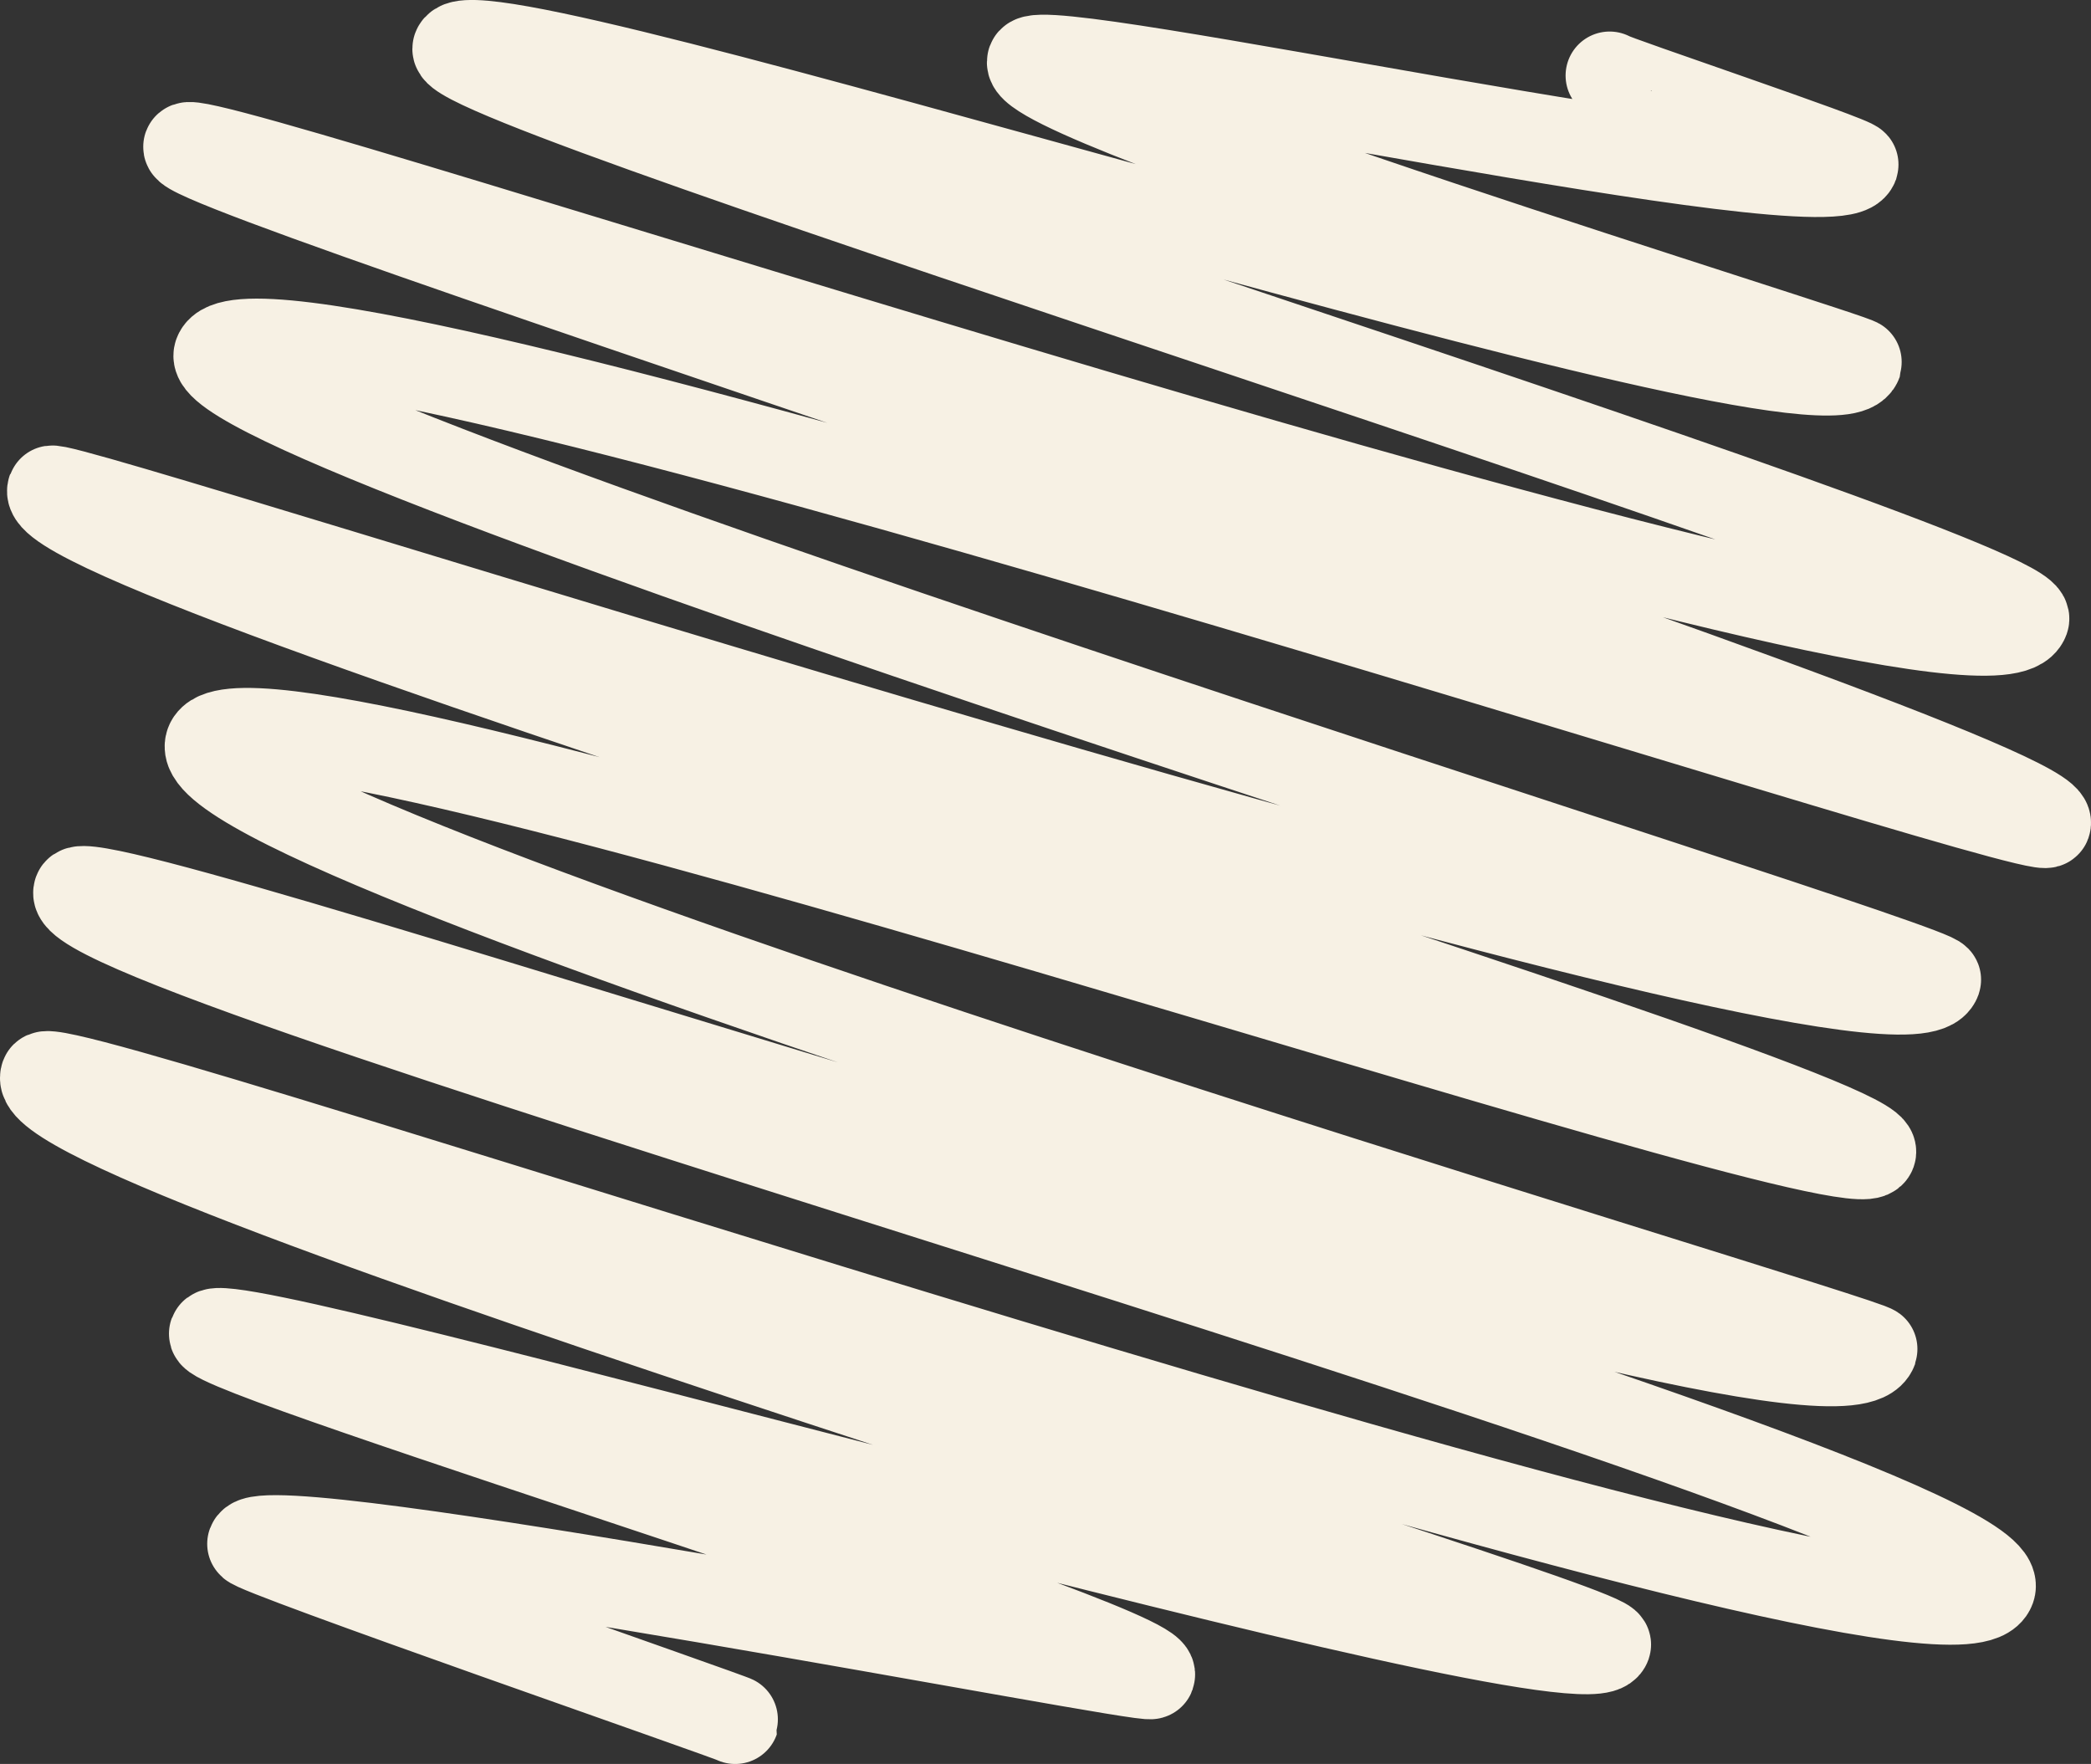 <?xml version="1.0" encoding="UTF-8"?><svg id="Ebene_2" xmlns="http://www.w3.org/2000/svg" viewBox="0 0 282.82 238.58"><rect x="0" y="0" width="282.82" height="238.58" fill="#333333" stroke="none"/><defs><style>.cls-1{fill:none;stroke:#f7f1e4;stroke-linecap:round;stroke-linejoin:round;stroke-width:11.91px;}</style></defs><g id="Ebene_1-2"><path class="cls-1" d="M217.71,10.22c-.1.27,33.33,11.49,33.13,12.06-2.36,6.48-110.12-17.47-111.38-13.99-1.92,5.28,112.08,40.12,111.87,40.72C247.5,59.54,64.34-.59,61.74,6.54c-1.88,5.17,214.31,71.38,212.18,77.23-5.18,14.22-247.44-67.09-248.59-63.93-1.3,3.58,254.03,84.66,251.52,91.55-.98,2.69-242.47-77.03-247.4-63.5-3.64,9.99,233.27,82.66,232.55,84.64-4.8,13.19-254.39-68.13-255.06-66.29-3.45,9.47,248.58,83.3,246.27,89.63S33.08,87.41,28.3,100.55s225.51,80.86,225.12,81.94c-5.33,14.64-241.1-66.97-242.95-61.88-3.29,9.03,263.48,81.61,258.88,94.23-5.35,14.7-261.97-73.09-263.35-69.31-3.71,10.2,212.42,74.02,211.36,76.93-2.77,7.6-187.06-46.16-188.55-42.08-.98,2.7,128.38,42.05,126.87,46.18-.34.92-119.98-22.47-121.7-17.75-.3.82,65.53,23.62,65.46,23.82"/></g></svg>